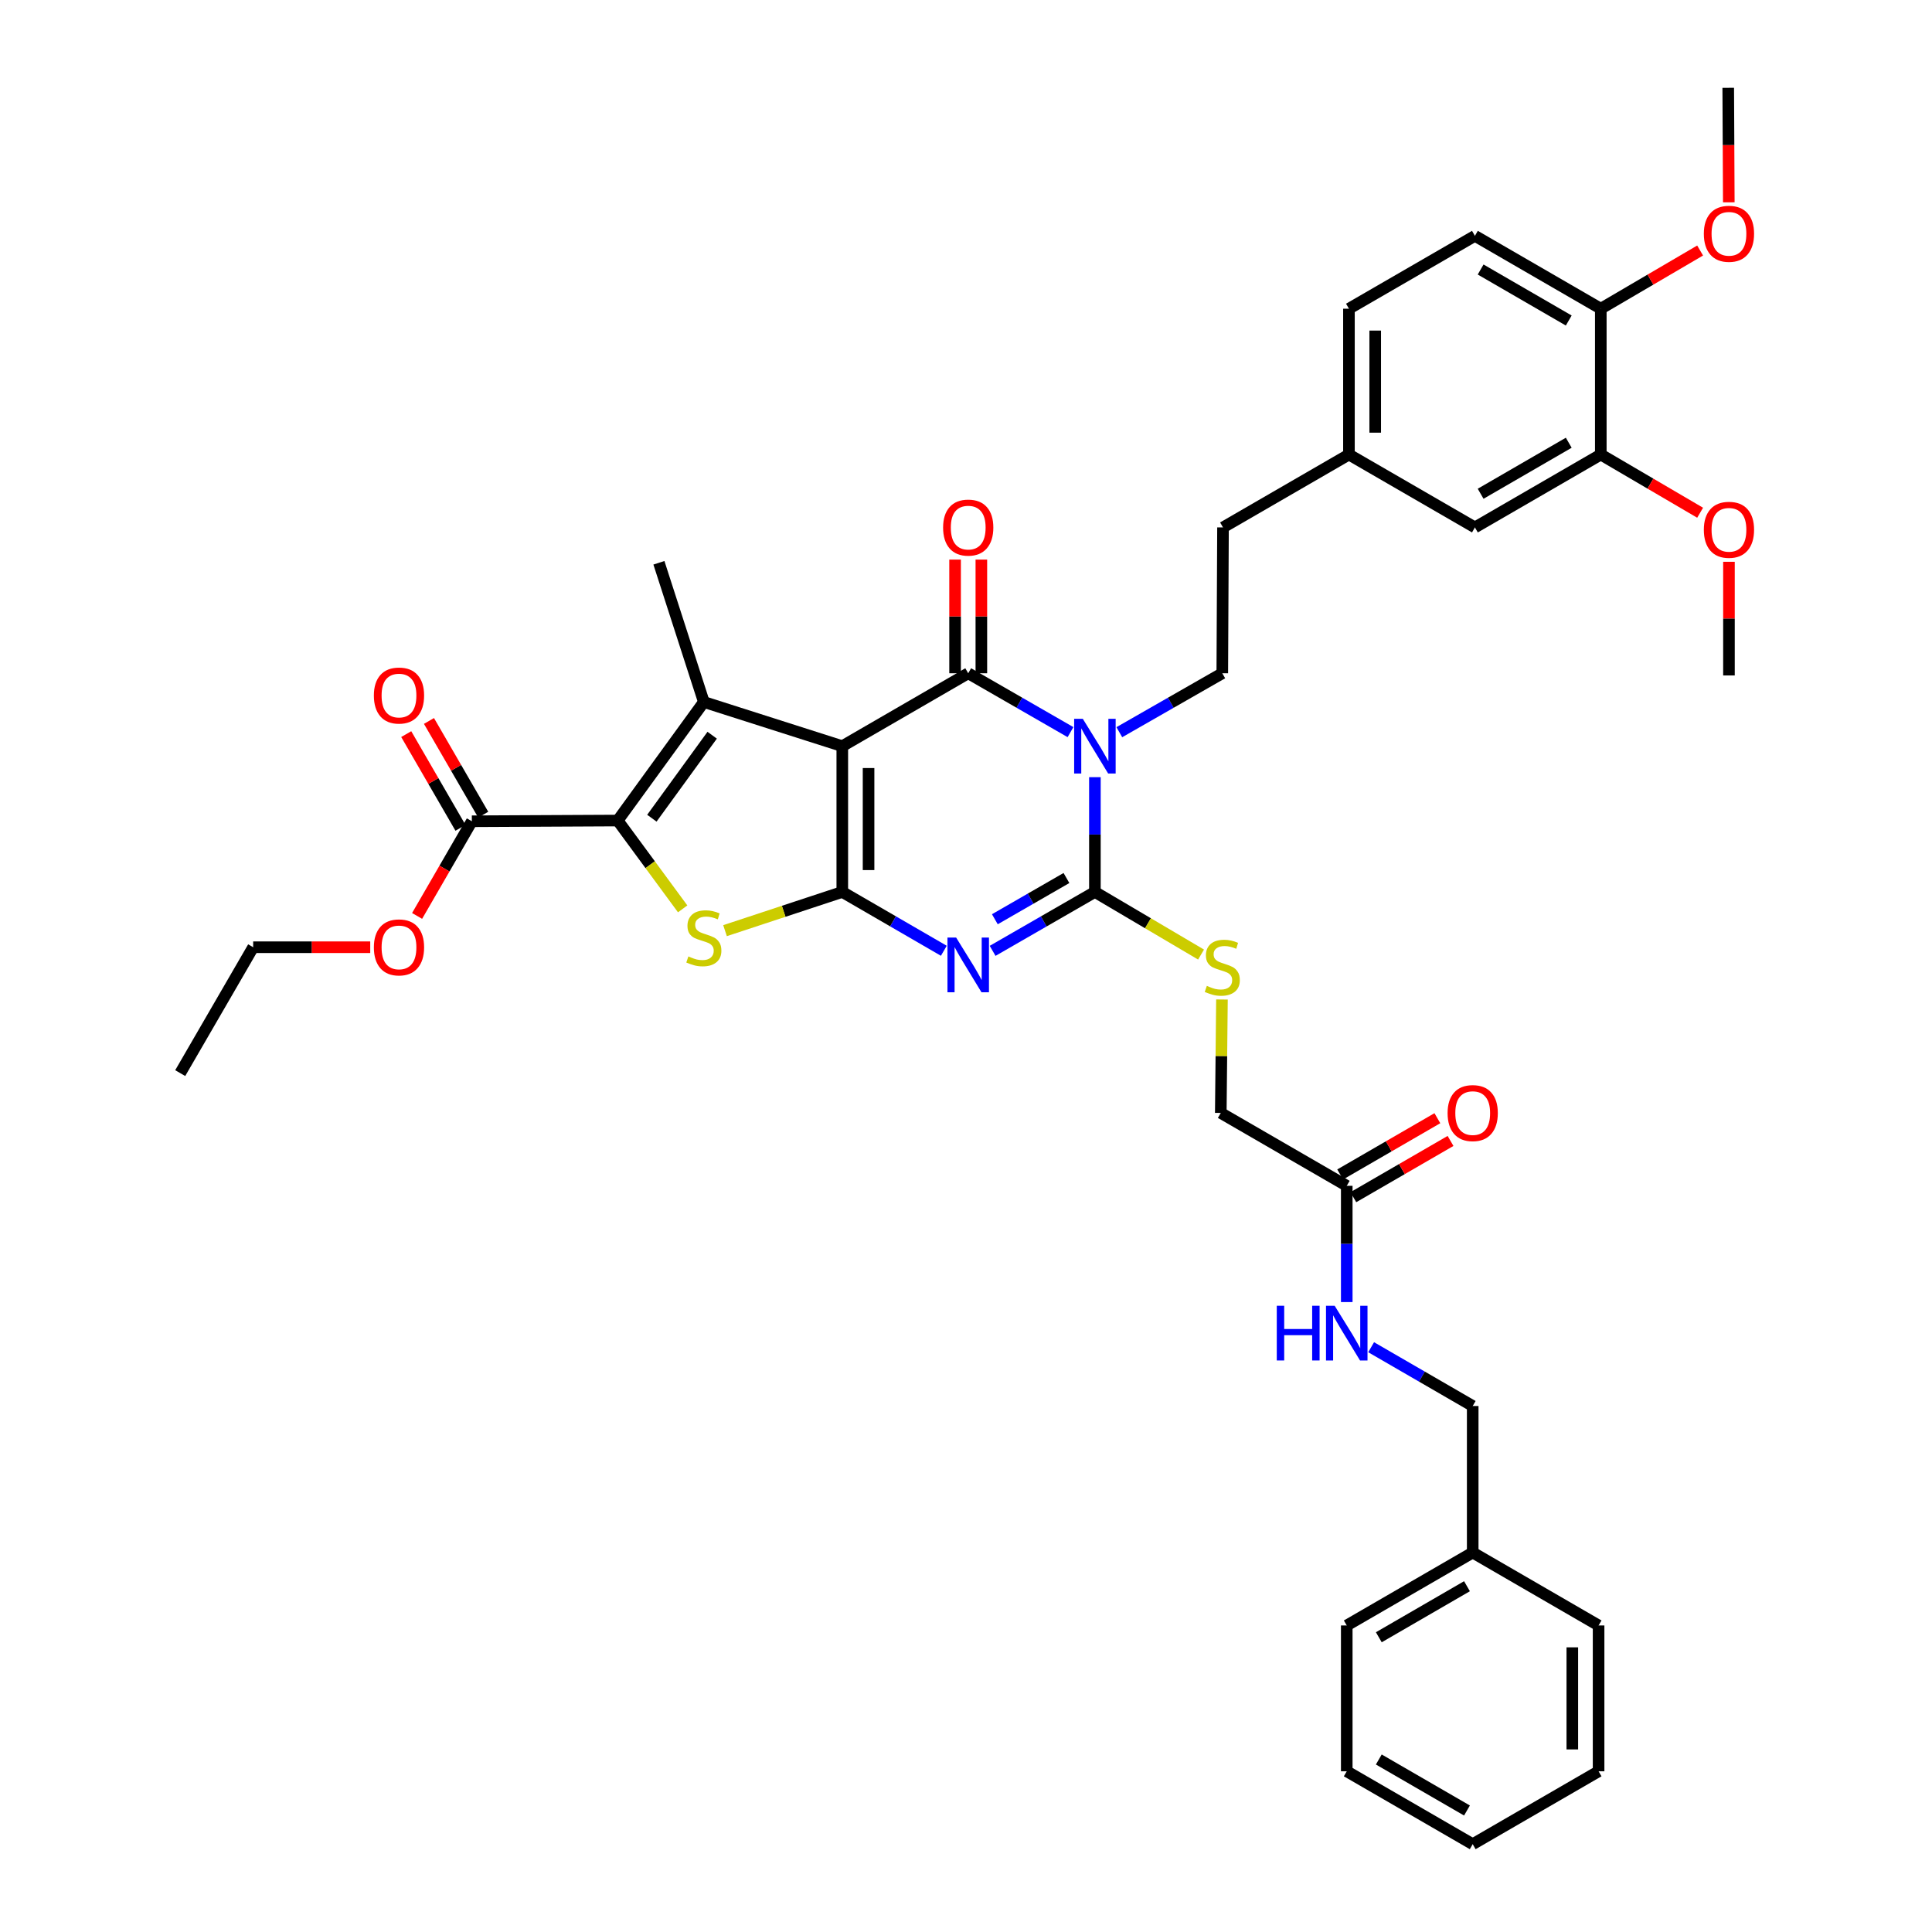 <?xml version='1.0' encoding='iso-8859-1'?>
<svg version='1.1' baseProfile='full'
              xmlns='http://www.w3.org/2000/svg'
                      xmlns:rdkit='http://www.rdkit.org/xml'
                      xmlns:xlink='http://www.w3.org/1999/xlink'
                  xml:space='preserve'
width='1000px' height='1000px' viewBox='0 0 1000 1000'>
<!-- END OF HEADER -->
<rect style='opacity:1.0;fill:#FFFFFF;stroke:none' width='1000' height='1000' x='0' y='0'> </rect>
<path class='bond-0' d='M 435.969,386.218 L 435.969,461.672' style='fill:none;fill-rule:evenodd;stroke:#000000;stroke-width:6px;stroke-linecap:butt;stroke-linejoin:miter;stroke-opacity:1' />
<path class='bond-0' d='M 449.568,397.536 L 449.568,450.354' style='fill:none;fill-rule:evenodd;stroke:#000000;stroke-width:6px;stroke-linecap:butt;stroke-linejoin:miter;stroke-opacity:1' />
<path class='bond-3' d='M 435.969,386.218 L 501.147,348.48' style='fill:none;fill-rule:evenodd;stroke:#000000;stroke-width:6px;stroke-linecap:butt;stroke-linejoin:miter;stroke-opacity:1' />
<path class='bond-5' d='M 435.969,386.218 L 364.307,363.349' style='fill:none;fill-rule:evenodd;stroke:#000000;stroke-width:6px;stroke-linecap:butt;stroke-linejoin:miter;stroke-opacity:1' />
<path class='bond-2' d='M 435.969,461.672 L 462.246,476.896' style='fill:none;fill-rule:evenodd;stroke:#000000;stroke-width:6px;stroke-linecap:butt;stroke-linejoin:miter;stroke-opacity:1' />
<path class='bond-2' d='M 462.246,476.896 L 488.524,492.12' style='fill:none;fill-rule:evenodd;stroke:#0000FF;stroke-width:6px;stroke-linecap:butt;stroke-linejoin:miter;stroke-opacity:1' />
<path class='bond-7' d='M 435.969,461.672 L 405.621,471.69' style='fill:none;fill-rule:evenodd;stroke:#000000;stroke-width:6px;stroke-linecap:butt;stroke-linejoin:miter;stroke-opacity:1' />
<path class='bond-7' d='M 405.621,471.69 L 375.274,481.708' style='fill:none;fill-rule:evenodd;stroke:#CCCC00;stroke-width:6px;stroke-linecap:butt;stroke-linejoin:miter;stroke-opacity:1' />
<path class='bond-1' d='M 554.088,378.948 L 527.618,363.714' style='fill:none;fill-rule:evenodd;stroke:#0000FF;stroke-width:6px;stroke-linecap:butt;stroke-linejoin:miter;stroke-opacity:1' />
<path class='bond-1' d='M 527.618,363.714 L 501.147,348.48' style='fill:none;fill-rule:evenodd;stroke:#000000;stroke-width:6px;stroke-linecap:butt;stroke-linejoin:miter;stroke-opacity:1' />
<path class='bond-4' d='M 566.719,402.265 L 566.719,431.968' style='fill:none;fill-rule:evenodd;stroke:#0000FF;stroke-width:6px;stroke-linecap:butt;stroke-linejoin:miter;stroke-opacity:1' />
<path class='bond-4' d='M 566.719,431.968 L 566.719,461.672' style='fill:none;fill-rule:evenodd;stroke:#000000;stroke-width:6px;stroke-linecap:butt;stroke-linejoin:miter;stroke-opacity:1' />
<path class='bond-9' d='M 579.359,378.984 L 606.006,363.732' style='fill:none;fill-rule:evenodd;stroke:#0000FF;stroke-width:6px;stroke-linecap:butt;stroke-linejoin:miter;stroke-opacity:1' />
<path class='bond-9' d='M 606.006,363.732 L 632.654,348.48' style='fill:none;fill-rule:evenodd;stroke:#000000;stroke-width:6px;stroke-linecap:butt;stroke-linejoin:miter;stroke-opacity:1' />
<path class='bond-40' d='M 513.779,492.159 L 540.249,476.916' style='fill:none;fill-rule:evenodd;stroke:#0000FF;stroke-width:6px;stroke-linecap:butt;stroke-linejoin:miter;stroke-opacity:1' />
<path class='bond-40' d='M 540.249,476.916 L 566.719,461.672' style='fill:none;fill-rule:evenodd;stroke:#000000;stroke-width:6px;stroke-linecap:butt;stroke-linejoin:miter;stroke-opacity:1' />
<path class='bond-40' d='M 514.934,475.801 L 533.463,465.131' style='fill:none;fill-rule:evenodd;stroke:#0000FF;stroke-width:6px;stroke-linecap:butt;stroke-linejoin:miter;stroke-opacity:1' />
<path class='bond-40' d='M 533.463,465.131 L 551.992,454.46' style='fill:none;fill-rule:evenodd;stroke:#000000;stroke-width:6px;stroke-linecap:butt;stroke-linejoin:miter;stroke-opacity:1' />
<path class='bond-11' d='M 507.947,348.48 L 507.947,319.061' style='fill:none;fill-rule:evenodd;stroke:#000000;stroke-width:6px;stroke-linecap:butt;stroke-linejoin:miter;stroke-opacity:1' />
<path class='bond-11' d='M 507.947,319.061 L 507.947,289.643' style='fill:none;fill-rule:evenodd;stroke:#FF0000;stroke-width:6px;stroke-linecap:butt;stroke-linejoin:miter;stroke-opacity:1' />
<path class='bond-11' d='M 494.348,348.48 L 494.348,319.061' style='fill:none;fill-rule:evenodd;stroke:#000000;stroke-width:6px;stroke-linecap:butt;stroke-linejoin:miter;stroke-opacity:1' />
<path class='bond-11' d='M 494.348,319.061 L 494.348,289.643' style='fill:none;fill-rule:evenodd;stroke:#FF0000;stroke-width:6px;stroke-linecap:butt;stroke-linejoin:miter;stroke-opacity:1' />
<path class='bond-10' d='M 566.719,461.672 L 594.19,477.877' style='fill:none;fill-rule:evenodd;stroke:#000000;stroke-width:6px;stroke-linecap:butt;stroke-linejoin:miter;stroke-opacity:1' />
<path class='bond-10' d='M 594.19,477.877 L 621.66,494.081' style='fill:none;fill-rule:evenodd;stroke:#CCCC00;stroke-width:6px;stroke-linecap:butt;stroke-linejoin:miter;stroke-opacity:1' />
<path class='bond-6' d='M 364.307,363.349 L 319.716,424.712' style='fill:none;fill-rule:evenodd;stroke:#000000;stroke-width:6px;stroke-linecap:butt;stroke-linejoin:miter;stroke-opacity:1' />
<path class='bond-6' d='M 368.62,380.547 L 337.406,423.502' style='fill:none;fill-rule:evenodd;stroke:#000000;stroke-width:6px;stroke-linecap:butt;stroke-linejoin:miter;stroke-opacity:1' />
<path class='bond-21' d='M 364.307,363.349 L 341.052,291.294' style='fill:none;fill-rule:evenodd;stroke:#000000;stroke-width:6px;stroke-linecap:butt;stroke-linejoin:miter;stroke-opacity:1' />
<path class='bond-8' d='M 319.716,424.712 L 244.232,425.082' style='fill:none;fill-rule:evenodd;stroke:#000000;stroke-width:6px;stroke-linecap:butt;stroke-linejoin:miter;stroke-opacity:1' />
<path class='bond-39' d='M 319.716,424.712 L 336.531,447.57' style='fill:none;fill-rule:evenodd;stroke:#000000;stroke-width:6px;stroke-linecap:butt;stroke-linejoin:miter;stroke-opacity:1' />
<path class='bond-39' d='M 336.531,447.57 L 353.346,470.427' style='fill:none;fill-rule:evenodd;stroke:#CCCC00;stroke-width:6px;stroke-linecap:butt;stroke-linejoin:miter;stroke-opacity:1' />
<path class='bond-16' d='M 250.117,421.676 L 236.075,397.419' style='fill:none;fill-rule:evenodd;stroke:#000000;stroke-width:6px;stroke-linecap:butt;stroke-linejoin:miter;stroke-opacity:1' />
<path class='bond-16' d='M 236.075,397.419 L 222.034,373.162' style='fill:none;fill-rule:evenodd;stroke:#FF0000;stroke-width:6px;stroke-linecap:butt;stroke-linejoin:miter;stroke-opacity:1' />
<path class='bond-16' d='M 238.347,428.489 L 224.306,404.232' style='fill:none;fill-rule:evenodd;stroke:#000000;stroke-width:6px;stroke-linecap:butt;stroke-linejoin:miter;stroke-opacity:1' />
<path class='bond-16' d='M 224.306,404.232 L 210.264,379.975' style='fill:none;fill-rule:evenodd;stroke:#FF0000;stroke-width:6px;stroke-linecap:butt;stroke-linejoin:miter;stroke-opacity:1' />
<path class='bond-24' d='M 244.232,425.082 L 230.06,449.582' style='fill:none;fill-rule:evenodd;stroke:#000000;stroke-width:6px;stroke-linecap:butt;stroke-linejoin:miter;stroke-opacity:1' />
<path class='bond-24' d='M 230.06,449.582 L 215.889,474.081' style='fill:none;fill-rule:evenodd;stroke:#FF0000;stroke-width:6px;stroke-linecap:butt;stroke-linejoin:miter;stroke-opacity:1' />
<path class='bond-23' d='M 632.654,348.48 L 633.024,272.995' style='fill:none;fill-rule:evenodd;stroke:#000000;stroke-width:6px;stroke-linecap:butt;stroke-linejoin:miter;stroke-opacity:1' />
<path class='bond-19' d='M 632.481,517.334 L 632.178,546.692' style='fill:none;fill-rule:evenodd;stroke:#CCCC00;stroke-width:6px;stroke-linecap:butt;stroke-linejoin:miter;stroke-opacity:1' />
<path class='bond-19' d='M 632.178,546.692 L 631.876,576.051' style='fill:none;fill-rule:evenodd;stroke:#000000;stroke-width:6px;stroke-linecap:butt;stroke-linejoin:miter;stroke-opacity:1' />
<path class='bond-12' d='M 697.077,613.782 L 631.876,576.051' style='fill:none;fill-rule:evenodd;stroke:#000000;stroke-width:6px;stroke-linecap:butt;stroke-linejoin:miter;stroke-opacity:1' />
<path class='bond-14' d='M 697.077,613.782 L 697.077,643.865' style='fill:none;fill-rule:evenodd;stroke:#000000;stroke-width:6px;stroke-linecap:butt;stroke-linejoin:miter;stroke-opacity:1' />
<path class='bond-14' d='M 697.077,643.865 L 697.077,673.948' style='fill:none;fill-rule:evenodd;stroke:#0000FF;stroke-width:6px;stroke-linecap:butt;stroke-linejoin:miter;stroke-opacity:1' />
<path class='bond-18' d='M 700.483,619.667 L 725.639,605.108' style='fill:none;fill-rule:evenodd;stroke:#000000;stroke-width:6px;stroke-linecap:butt;stroke-linejoin:miter;stroke-opacity:1' />
<path class='bond-18' d='M 725.639,605.108 L 750.794,590.55' style='fill:none;fill-rule:evenodd;stroke:#FF0000;stroke-width:6px;stroke-linecap:butt;stroke-linejoin:miter;stroke-opacity:1' />
<path class='bond-18' d='M 693.671,607.897 L 718.827,593.338' style='fill:none;fill-rule:evenodd;stroke:#000000;stroke-width:6px;stroke-linecap:butt;stroke-linejoin:miter;stroke-opacity:1' />
<path class='bond-18' d='M 718.827,593.338 L 743.982,578.779' style='fill:none;fill-rule:evenodd;stroke:#FF0000;stroke-width:6px;stroke-linecap:butt;stroke-linejoin:miter;stroke-opacity:1' />
<path class='bond-13' d='M 828.569,235.272 L 763.412,272.995' style='fill:none;fill-rule:evenodd;stroke:#000000;stroke-width:6px;stroke-linecap:butt;stroke-linejoin:miter;stroke-opacity:1' />
<path class='bond-13' d='M 811.981,229.161 L 766.372,255.568' style='fill:none;fill-rule:evenodd;stroke:#000000;stroke-width:6px;stroke-linecap:butt;stroke-linejoin:miter;stroke-opacity:1' />
<path class='bond-27' d='M 828.569,235.272 L 854.275,250.333' style='fill:none;fill-rule:evenodd;stroke:#000000;stroke-width:6px;stroke-linecap:butt;stroke-linejoin:miter;stroke-opacity:1' />
<path class='bond-27' d='M 854.275,250.333 L 879.982,265.394' style='fill:none;fill-rule:evenodd;stroke:#FF0000;stroke-width:6px;stroke-linecap:butt;stroke-linejoin:miter;stroke-opacity:1' />
<path class='bond-41' d='M 828.569,235.272 L 828.569,159.788' style='fill:none;fill-rule:evenodd;stroke:#000000;stroke-width:6px;stroke-linecap:butt;stroke-linejoin:miter;stroke-opacity:1' />
<path class='bond-25' d='M 709.7,697.32 L 735.986,712.532' style='fill:none;fill-rule:evenodd;stroke:#0000FF;stroke-width:6px;stroke-linecap:butt;stroke-linejoin:miter;stroke-opacity:1' />
<path class='bond-25' d='M 735.986,712.532 L 762.271,727.745' style='fill:none;fill-rule:evenodd;stroke:#000000;stroke-width:6px;stroke-linecap:butt;stroke-linejoin:miter;stroke-opacity:1' />
<path class='bond-15' d='M 828.569,159.788 L 763.412,122.072' style='fill:none;fill-rule:evenodd;stroke:#000000;stroke-width:6px;stroke-linecap:butt;stroke-linejoin:miter;stroke-opacity:1' />
<path class='bond-15' d='M 811.982,165.9 L 766.373,139.499' style='fill:none;fill-rule:evenodd;stroke:#000000;stroke-width:6px;stroke-linecap:butt;stroke-linejoin:miter;stroke-opacity:1' />
<path class='bond-28' d='M 828.569,159.788 L 854.275,144.727' style='fill:none;fill-rule:evenodd;stroke:#000000;stroke-width:6px;stroke-linecap:butt;stroke-linejoin:miter;stroke-opacity:1' />
<path class='bond-28' d='M 854.275,144.727 L 879.982,129.666' style='fill:none;fill-rule:evenodd;stroke:#FF0000;stroke-width:6px;stroke-linecap:butt;stroke-linejoin:miter;stroke-opacity:1' />
<path class='bond-17' d='M 763.412,272.995 L 698.211,235.272' style='fill:none;fill-rule:evenodd;stroke:#000000;stroke-width:6px;stroke-linecap:butt;stroke-linejoin:miter;stroke-opacity:1' />
<path class='bond-20' d='M 763.412,122.072 L 698.211,159.788' style='fill:none;fill-rule:evenodd;stroke:#000000;stroke-width:6px;stroke-linecap:butt;stroke-linejoin:miter;stroke-opacity:1' />
<path class='bond-22' d='M 698.211,235.272 L 633.024,272.995' style='fill:none;fill-rule:evenodd;stroke:#000000;stroke-width:6px;stroke-linecap:butt;stroke-linejoin:miter;stroke-opacity:1' />
<path class='bond-26' d='M 698.211,235.272 L 698.211,159.788' style='fill:none;fill-rule:evenodd;stroke:#000000;stroke-width:6px;stroke-linecap:butt;stroke-linejoin:miter;stroke-opacity:1' />
<path class='bond-26' d='M 711.81,223.95 L 711.81,171.111' style='fill:none;fill-rule:evenodd;stroke:#000000;stroke-width:6px;stroke-linecap:butt;stroke-linejoin:miter;stroke-opacity:1' />
<path class='bond-30' d='M 191.629,490.284 L 161.334,490.284' style='fill:none;fill-rule:evenodd;stroke:#FF0000;stroke-width:6px;stroke-linecap:butt;stroke-linejoin:miter;stroke-opacity:1' />
<path class='bond-30' d='M 161.334,490.284 L 131.039,490.284' style='fill:none;fill-rule:evenodd;stroke:#000000;stroke-width:6px;stroke-linecap:butt;stroke-linejoin:miter;stroke-opacity:1' />
<path class='bond-29' d='M 762.271,727.745 L 762.271,803.592' style='fill:none;fill-rule:evenodd;stroke:#000000;stroke-width:6px;stroke-linecap:butt;stroke-linejoin:miter;stroke-opacity:1' />
<path class='bond-31' d='M 894.904,290.783 L 894.904,320.198' style='fill:none;fill-rule:evenodd;stroke:#FF0000;stroke-width:6px;stroke-linecap:butt;stroke-linejoin:miter;stroke-opacity:1' />
<path class='bond-31' d='M 894.904,320.198 L 894.904,349.613' style='fill:none;fill-rule:evenodd;stroke:#000000;stroke-width:6px;stroke-linecap:butt;stroke-linejoin:miter;stroke-opacity:1' />
<path class='bond-32' d='M 894.824,104.717 L 894.679,75.086' style='fill:none;fill-rule:evenodd;stroke:#FF0000;stroke-width:6px;stroke-linecap:butt;stroke-linejoin:miter;stroke-opacity:1' />
<path class='bond-32' d='M 894.679,75.086 L 894.533,45.455' style='fill:none;fill-rule:evenodd;stroke:#000000;stroke-width:6px;stroke-linecap:butt;stroke-linejoin:miter;stroke-opacity:1' />
<path class='bond-33' d='M 762.271,803.592 L 697.077,841.338' style='fill:none;fill-rule:evenodd;stroke:#000000;stroke-width:6px;stroke-linecap:butt;stroke-linejoin:miter;stroke-opacity:1' />
<path class='bond-33' d='M 759.306,821.023 L 713.671,847.445' style='fill:none;fill-rule:evenodd;stroke:#000000;stroke-width:6px;stroke-linecap:butt;stroke-linejoin:miter;stroke-opacity:1' />
<path class='bond-34' d='M 762.271,803.592 L 827.428,841.338' style='fill:none;fill-rule:evenodd;stroke:#000000;stroke-width:6px;stroke-linecap:butt;stroke-linejoin:miter;stroke-opacity:1' />
<path class='bond-35' d='M 131.039,490.284 L 93.278,555.44' style='fill:none;fill-rule:evenodd;stroke:#000000;stroke-width:6px;stroke-linecap:butt;stroke-linejoin:miter;stroke-opacity:1' />
<path class='bond-36' d='M 697.077,841.338 L 697.077,916.822' style='fill:none;fill-rule:evenodd;stroke:#000000;stroke-width:6px;stroke-linecap:butt;stroke-linejoin:miter;stroke-opacity:1' />
<path class='bond-37' d='M 827.428,841.338 L 827.428,916.822' style='fill:none;fill-rule:evenodd;stroke:#000000;stroke-width:6px;stroke-linecap:butt;stroke-linejoin:miter;stroke-opacity:1' />
<path class='bond-37' d='M 813.828,852.66 L 813.828,905.5' style='fill:none;fill-rule:evenodd;stroke:#000000;stroke-width:6px;stroke-linecap:butt;stroke-linejoin:miter;stroke-opacity:1' />
<path class='bond-42' d='M 697.077,916.822 L 762.271,954.545' style='fill:none;fill-rule:evenodd;stroke:#000000;stroke-width:6px;stroke-linecap:butt;stroke-linejoin:miter;stroke-opacity:1' />
<path class='bond-42' d='M 713.667,910.71 L 759.303,937.116' style='fill:none;fill-rule:evenodd;stroke:#000000;stroke-width:6px;stroke-linecap:butt;stroke-linejoin:miter;stroke-opacity:1' />
<path class='bond-38' d='M 827.428,916.822 L 762.271,954.545' style='fill:none;fill-rule:evenodd;stroke:#000000;stroke-width:6px;stroke-linecap:butt;stroke-linejoin:miter;stroke-opacity:1' />
<path  class='atom-2' d='M 560.459 372.058
L 569.739 387.058
Q 570.659 388.538, 572.139 391.218
Q 573.619 393.898, 573.699 394.058
L 573.699 372.058
L 577.459 372.058
L 577.459 400.378
L 573.579 400.378
L 563.619 383.978
Q 562.459 382.058, 561.219 379.858
Q 560.019 377.658, 559.659 376.978
L 559.659 400.378
L 555.979 400.378
L 555.979 372.058
L 560.459 372.058
' fill='#0000FF'/>
<path  class='atom-3' d='M 494.887 485.273
L 504.167 500.273
Q 505.087 501.753, 506.567 504.433
Q 508.047 507.113, 508.127 507.273
L 508.127 485.273
L 511.887 485.273
L 511.887 513.593
L 508.007 513.593
L 498.047 497.193
Q 496.887 495.273, 495.647 493.073
Q 494.447 490.873, 494.087 490.193
L 494.087 513.593
L 490.407 513.593
L 490.407 485.273
L 494.887 485.273
' fill='#0000FF'/>
<path  class='atom-8' d='M 356.307 495.048
Q 356.627 495.168, 357.947 495.728
Q 359.267 496.288, 360.707 496.648
Q 362.187 496.968, 363.627 496.968
Q 366.307 496.968, 367.867 495.688
Q 369.427 494.368, 369.427 492.088
Q 369.427 490.528, 368.627 489.568
Q 367.867 488.608, 366.667 488.088
Q 365.467 487.568, 363.467 486.968
Q 360.947 486.208, 359.427 485.488
Q 357.947 484.768, 356.867 483.248
Q 355.827 481.728, 355.827 479.168
Q 355.827 475.608, 358.227 473.408
Q 360.667 471.208, 365.467 471.208
Q 368.747 471.208, 372.467 472.768
L 371.547 475.848
Q 368.147 474.448, 365.587 474.448
Q 362.827 474.448, 361.307 475.608
Q 359.787 476.728, 359.827 478.688
Q 359.827 480.208, 360.587 481.128
Q 361.387 482.048, 362.507 482.568
Q 363.667 483.088, 365.587 483.688
Q 368.147 484.488, 369.667 485.288
Q 371.187 486.088, 372.267 487.728
Q 373.387 489.328, 373.387 492.088
Q 373.387 496.008, 370.747 498.128
Q 368.147 500.208, 363.787 500.208
Q 361.267 500.208, 359.347 499.648
Q 357.467 499.128, 355.227 498.208
L 356.307 495.048
' fill='#CCCC00'/>
<path  class='atom-11' d='M 624.654 510.287
Q 624.974 510.407, 626.294 510.967
Q 627.614 511.527, 629.054 511.887
Q 630.534 512.207, 631.974 512.207
Q 634.654 512.207, 636.214 510.927
Q 637.774 509.607, 637.774 507.327
Q 637.774 505.767, 636.974 504.807
Q 636.214 503.847, 635.014 503.327
Q 633.814 502.807, 631.814 502.207
Q 629.294 501.447, 627.774 500.727
Q 626.294 500.007, 625.214 498.487
Q 624.174 496.967, 624.174 494.407
Q 624.174 490.847, 626.574 488.647
Q 629.014 486.447, 633.814 486.447
Q 637.094 486.447, 640.814 488.007
L 639.894 491.087
Q 636.494 489.687, 633.934 489.687
Q 631.174 489.687, 629.654 490.847
Q 628.134 491.967, 628.174 493.927
Q 628.174 495.447, 628.934 496.367
Q 629.734 497.287, 630.854 497.807
Q 632.014 498.327, 633.934 498.927
Q 636.494 499.727, 638.014 500.527
Q 639.534 501.327, 640.614 502.967
Q 641.734 504.567, 641.734 507.327
Q 641.734 511.247, 639.094 513.367
Q 636.494 515.447, 632.134 515.447
Q 629.614 515.447, 627.694 514.887
Q 625.814 514.367, 623.574 513.447
L 624.654 510.287
' fill='#CCCC00'/>
<path  class='atom-12' d='M 488.147 273.075
Q 488.147 266.275, 491.507 262.475
Q 494.867 258.675, 501.147 258.675
Q 507.427 258.675, 510.787 262.475
Q 514.147 266.275, 514.147 273.075
Q 514.147 279.955, 510.747 283.875
Q 507.347 287.755, 501.147 287.755
Q 494.907 287.755, 491.507 283.875
Q 488.147 279.995, 488.147 273.075
M 501.147 284.555
Q 505.467 284.555, 507.787 281.675
Q 510.147 278.755, 510.147 273.075
Q 510.147 267.515, 507.787 264.715
Q 505.467 261.875, 501.147 261.875
Q 496.827 261.875, 494.467 264.675
Q 492.147 267.475, 492.147 273.075
Q 492.147 278.795, 494.467 281.675
Q 496.827 284.555, 501.147 284.555
' fill='#FF0000'/>
<path  class='atom-15' d='M 660.857 675.854
L 664.697 675.854
L 664.697 687.894
L 679.177 687.894
L 679.177 675.854
L 683.017 675.854
L 683.017 704.174
L 679.177 704.174
L 679.177 691.094
L 664.697 691.094
L 664.697 704.174
L 660.857 704.174
L 660.857 675.854
' fill='#0000FF'/>
<path  class='atom-15' d='M 690.817 675.854
L 700.097 690.854
Q 701.017 692.334, 702.497 695.014
Q 703.977 697.694, 704.057 697.854
L 704.057 675.854
L 707.817 675.854
L 707.817 704.174
L 703.937 704.174
L 693.977 687.774
Q 692.817 685.854, 691.577 683.654
Q 690.377 681.454, 690.017 680.774
L 690.017 704.174
L 686.337 704.174
L 686.337 675.854
L 690.817 675.854
' fill='#0000FF'/>
<path  class='atom-17' d='M 193.516 360.006
Q 193.516 353.206, 196.876 349.406
Q 200.236 345.606, 206.516 345.606
Q 212.796 345.606, 216.156 349.406
Q 219.516 353.206, 219.516 360.006
Q 219.516 366.886, 216.116 370.806
Q 212.716 374.686, 206.516 374.686
Q 200.276 374.686, 196.876 370.806
Q 193.516 366.926, 193.516 360.006
M 206.516 371.486
Q 210.836 371.486, 213.156 368.606
Q 215.516 365.686, 215.516 360.006
Q 215.516 354.446, 213.156 351.646
Q 210.836 348.806, 206.516 348.806
Q 202.196 348.806, 199.836 351.606
Q 197.516 354.406, 197.516 360.006
Q 197.516 365.726, 199.836 368.606
Q 202.196 371.486, 206.516 371.486
' fill='#FF0000'/>
<path  class='atom-19' d='M 749.271 576.131
Q 749.271 569.331, 752.631 565.531
Q 755.991 561.731, 762.271 561.731
Q 768.551 561.731, 771.911 565.531
Q 775.271 569.331, 775.271 576.131
Q 775.271 583.011, 771.871 586.931
Q 768.471 590.811, 762.271 590.811
Q 756.031 590.811, 752.631 586.931
Q 749.271 583.051, 749.271 576.131
M 762.271 587.611
Q 766.591 587.611, 768.911 584.731
Q 771.271 581.811, 771.271 576.131
Q 771.271 570.571, 768.911 567.771
Q 766.591 564.931, 762.271 564.931
Q 757.951 564.931, 755.591 567.731
Q 753.271 570.531, 753.271 576.131
Q 753.271 581.851, 755.591 584.731
Q 757.951 587.611, 762.271 587.611
' fill='#FF0000'/>
<path  class='atom-25' d='M 193.516 490.364
Q 193.516 483.564, 196.876 479.764
Q 200.236 475.964, 206.516 475.964
Q 212.796 475.964, 216.156 479.764
Q 219.516 483.564, 219.516 490.364
Q 219.516 497.244, 216.116 501.164
Q 212.716 505.044, 206.516 505.044
Q 200.276 505.044, 196.876 501.164
Q 193.516 497.284, 193.516 490.364
M 206.516 501.844
Q 210.836 501.844, 213.156 498.964
Q 215.516 496.044, 215.516 490.364
Q 215.516 484.804, 213.156 482.004
Q 210.836 479.164, 206.516 479.164
Q 202.196 479.164, 199.836 481.964
Q 197.516 484.764, 197.516 490.364
Q 197.516 496.084, 199.836 498.964
Q 202.196 501.844, 206.516 501.844
' fill='#FF0000'/>
<path  class='atom-28' d='M 881.904 274.216
Q 881.904 267.416, 885.264 263.616
Q 888.624 259.816, 894.904 259.816
Q 901.184 259.816, 904.544 263.616
Q 907.904 267.416, 907.904 274.216
Q 907.904 281.096, 904.504 285.016
Q 901.104 288.896, 894.904 288.896
Q 888.664 288.896, 885.264 285.016
Q 881.904 281.136, 881.904 274.216
M 894.904 285.696
Q 899.224 285.696, 901.544 282.816
Q 903.904 279.896, 903.904 274.216
Q 903.904 268.656, 901.544 265.856
Q 899.224 263.016, 894.904 263.016
Q 890.584 263.016, 888.224 265.816
Q 885.904 268.616, 885.904 274.216
Q 885.904 279.936, 888.224 282.816
Q 890.584 285.696, 894.904 285.696
' fill='#FF0000'/>
<path  class='atom-29' d='M 881.904 121.004
Q 881.904 114.204, 885.264 110.404
Q 888.624 106.604, 894.904 106.604
Q 901.184 106.604, 904.544 110.404
Q 907.904 114.204, 907.904 121.004
Q 907.904 127.884, 904.504 131.804
Q 901.104 135.684, 894.904 135.684
Q 888.664 135.684, 885.264 131.804
Q 881.904 127.924, 881.904 121.004
M 894.904 132.484
Q 899.224 132.484, 901.544 129.604
Q 903.904 126.684, 903.904 121.004
Q 903.904 115.444, 901.544 112.644
Q 899.224 109.804, 894.904 109.804
Q 890.584 109.804, 888.224 112.604
Q 885.904 115.404, 885.904 121.004
Q 885.904 126.724, 888.224 129.604
Q 890.584 132.484, 894.904 132.484
' fill='#FF0000'/>
</svg>

